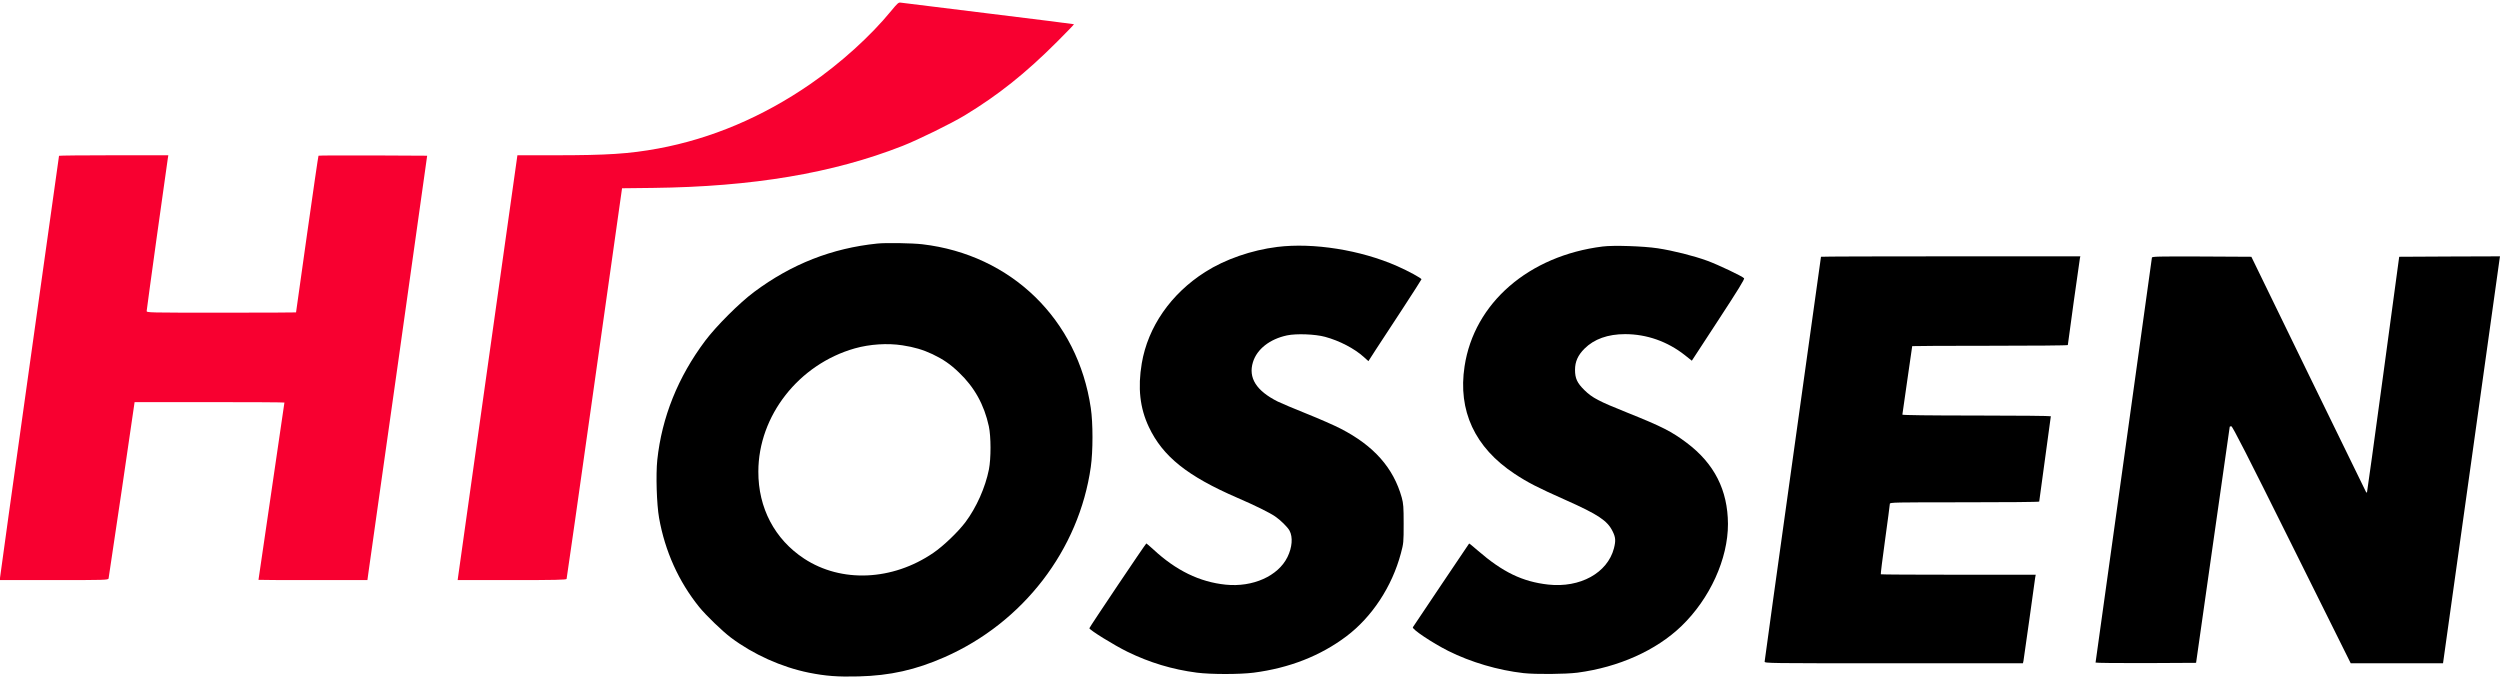 <?xml version="1.0" encoding="UTF-8"?> <svg xmlns="http://www.w3.org/2000/svg" width="206" height="56" viewBox="0 0 206 56" fill="none"><path d="M73.425 0.906C71.73 2.977 69.261 5.21 66.77 6.927C62.842 9.639 58.604 11.43 54.219 12.241C51.839 12.676 50.055 12.794 45.729 12.794H42.634L40.209 30.017C38.875 39.494 37.77 47.373 37.748 47.52L37.711 47.8H42.184C45.692 47.8 46.665 47.778 46.687 47.704C46.709 47.66 47.741 40.393 48.987 31.564L51.257 15.513L53.799 15.484C62.017 15.388 68.635 14.275 74.361 12.027C75.673 11.511 78.385 10.177 79.483 9.514C82.246 7.841 84.502 6.043 87.096 3.449C87.884 2.66 88.511 2.012 88.496 1.997C88.481 1.982 85.32 1.584 81.473 1.113C77.618 0.641 74.368 0.243 74.25 0.221C74.037 0.184 73.985 0.228 73.425 0.906Z" fill="#F80030"></path><path d="M4.864 12.838C4.864 12.86 3.773 20.657 2.432 30.164C1.098 39.671 0 47.527 0 47.623V47.8H4.451C8.63 47.8 8.91 47.793 8.947 47.667C8.962 47.601 9.455 44.299 10.038 40.342L11.091 33.134H17.26C20.657 33.134 23.436 33.149 23.436 33.171C23.436 33.193 22.957 36.48 22.367 40.482C21.778 44.484 21.299 47.763 21.299 47.778C21.299 47.793 23.318 47.8 25.787 47.8H30.275L30.363 47.151C30.415 46.798 31.528 38.934 32.832 29.67L35.198 12.831L30.739 12.808C28.293 12.801 26.266 12.808 26.244 12.831C26.222 12.853 25.802 15.764 25.3 19.301C24.807 22.839 24.401 25.735 24.394 25.742C24.394 25.757 21.623 25.764 18.24 25.764C12.197 25.764 12.086 25.764 12.086 25.624C12.086 25.499 13.7 13.855 13.826 13.066L13.87 12.794H9.367C6.891 12.794 4.864 12.816 4.864 12.838Z" fill="#F80030"></path><path d="M72.297 20.068C68.553 20.451 65.23 21.755 62.142 24.055C60.926 24.961 59.01 26.877 58.103 28.086C55.863 31.078 54.536 34.38 54.16 37.903C54.035 39.111 54.109 41.558 54.308 42.678C54.794 45.42 55.922 47.918 57.609 50.011C58.184 50.718 59.496 51.986 60.226 52.539C62.083 53.932 64.404 54.971 66.645 55.428C68.045 55.708 69.047 55.782 70.742 55.737C73.351 55.671 75.444 55.199 77.825 54.153C84.31 51.301 88.916 45.309 89.882 38.477C90.066 37.188 90.066 34.844 89.882 33.621C88.813 26.317 83.323 20.982 75.997 20.127C75.157 20.031 73.005 19.994 72.297 20.068ZM74.361 28.454C75.334 28.602 76.049 28.816 76.837 29.184C77.714 29.604 78.311 30.009 79.019 30.695C80.293 31.904 81.097 33.355 81.48 35.124C81.664 35.979 81.664 37.777 81.487 38.684C81.193 40.165 80.456 41.816 79.564 43.01C78.952 43.828 77.736 44.992 76.903 45.56C73.535 47.859 69.327 48.043 66.261 46.031C63.837 44.44 62.473 41.853 62.488 38.853C62.495 34.255 65.819 30.017 70.44 28.705C71.671 28.359 73.13 28.263 74.361 28.454Z" fill="black"></path><path d="M105.24 20.348C103.125 20.613 100.951 21.365 99.308 22.411C96.478 24.209 94.591 26.936 94.082 29.936C93.743 31.962 93.928 33.621 94.665 35.183C95.814 37.615 97.841 39.236 101.961 41.02C103.412 41.646 104.606 42.236 105.071 42.553C105.506 42.848 106.11 43.444 106.257 43.725C106.545 44.255 106.478 45.11 106.088 45.899C105.321 47.468 103.228 48.404 100.995 48.176C98.843 47.955 96.905 47.011 95.026 45.265C94.731 44.999 94.48 44.779 94.458 44.779C94.407 44.779 89.764 51.691 89.764 51.765C89.764 51.905 91.812 53.173 92.896 53.703C94.724 54.595 96.588 55.163 98.629 55.428C99.779 55.575 102.152 55.575 103.302 55.428C106.25 55.045 108.8 54.042 110.937 52.436C113.045 50.851 114.703 48.338 115.433 45.596C115.654 44.764 115.661 44.697 115.661 43.157C115.661 41.764 115.639 41.506 115.506 41.005C114.821 38.551 113.207 36.731 110.473 35.323C109.964 35.058 108.704 34.505 107.672 34.092C106.64 33.68 105.564 33.223 105.277 33.083C103.516 32.198 102.845 31.13 103.243 29.84C103.575 28.764 104.629 27.939 106.051 27.636C106.817 27.474 108.372 27.533 109.183 27.754C110.377 28.078 111.593 28.712 112.374 29.413L112.757 29.759L113.369 28.808C113.708 28.292 114.688 26.789 115.551 25.477C116.413 24.158 117.12 23.052 117.128 23.015C117.15 22.934 116.03 22.323 115.123 21.925C112.109 20.598 108.225 19.979 105.24 20.348Z" fill="black"></path><path d="M132.066 20.311C125.972 21.07 121.469 24.969 120.68 30.186C120.12 33.849 121.528 36.871 124.785 39.03C125.876 39.752 126.672 40.165 129.03 41.212C131.676 42.391 132.442 42.899 132.87 43.761C133.128 44.27 133.15 44.55 132.988 45.184C132.457 47.211 130.202 48.456 127.578 48.169C125.448 47.933 123.82 47.144 121.764 45.361C121.388 45.029 121.063 44.771 121.056 44.786C121.027 44.823 116.494 51.559 116.42 51.684C116.325 51.839 117.998 52.959 119.339 53.637C121.196 54.566 123.444 55.229 125.544 55.465C126.561 55.575 128.979 55.553 129.981 55.428C133.378 54.978 136.459 53.6 138.545 51.596C140.895 49.333 142.392 46.046 142.384 43.172C142.369 40.386 141.264 38.205 138.994 36.495C137.741 35.552 136.96 35.154 134.093 34.004C131.72 33.053 131.212 32.788 130.548 32.139C129.959 31.557 129.782 31.181 129.782 30.474C129.782 29.803 130.018 29.273 130.563 28.727C131.352 27.939 132.487 27.533 133.909 27.533C135.692 27.533 137.402 28.138 138.832 29.265L139.407 29.722L141.596 26.369C143.224 23.878 143.77 22.994 143.711 22.927C143.578 22.765 141.573 21.814 140.689 21.49C139.562 21.077 137.852 20.65 136.592 20.458C135.42 20.281 132.958 20.2 132.066 20.311Z" fill="black"></path><path d="M150.049 21.158C150.049 21.18 149.002 28.661 147.727 37.785C146.452 46.908 145.406 54.433 145.406 54.514C145.406 54.654 145.583 54.654 156.048 54.654H166.69L166.734 54.455C166.756 54.337 166.977 52.804 167.22 51.043C167.464 49.282 167.677 47.727 167.699 47.594L167.744 47.358H161.376C157.875 47.358 154.994 47.343 154.979 47.321C154.957 47.306 155.119 46.017 155.333 44.469C155.547 42.914 155.723 41.587 155.723 41.514C155.723 41.396 156.07 41.389 161.877 41.389C165.26 41.389 168.031 41.366 168.031 41.33C168.031 41.3 168.245 39.715 168.51 37.814C168.775 35.913 168.989 34.336 168.989 34.299C168.989 34.269 166.24 34.24 162.872 34.24C158.996 34.24 156.755 34.21 156.755 34.166C156.755 34.129 156.939 32.847 157.161 31.329C157.382 29.803 157.566 28.543 157.566 28.521C157.566 28.506 160.455 28.491 163.978 28.491C167.508 28.491 170.389 28.469 170.389 28.432C170.389 28.337 171.347 21.453 171.384 21.284L171.421 21.122H160.735C154.861 21.122 150.049 21.136 150.049 21.158Z" fill="black"></path><path d="M177.317 21.232C177.317 21.291 176.27 28.808 174.995 37.939C173.72 47.063 172.674 54.558 172.674 54.595C172.674 54.625 174.538 54.647 176.816 54.639L180.957 54.617L182.336 44.926C183.102 39.598 183.721 35.213 183.728 35.176C183.728 35.146 183.787 35.124 183.861 35.124C183.957 35.124 185.166 37.49 188.843 44.889L193.7 54.654H197.503H201.305L203.62 38.124C204.887 29.037 205.948 21.49 205.963 21.357L206 21.122L201.851 21.136L197.694 21.158L196.382 30.85C195.66 36.178 195.056 40.548 195.041 40.57C195.019 40.585 194.99 40.585 194.975 40.57C194.96 40.556 192.823 36.178 190.229 30.85L185.512 21.158L181.414 21.136C177.803 21.122 177.317 21.136 177.317 21.232Z" fill="black"></path></svg> 